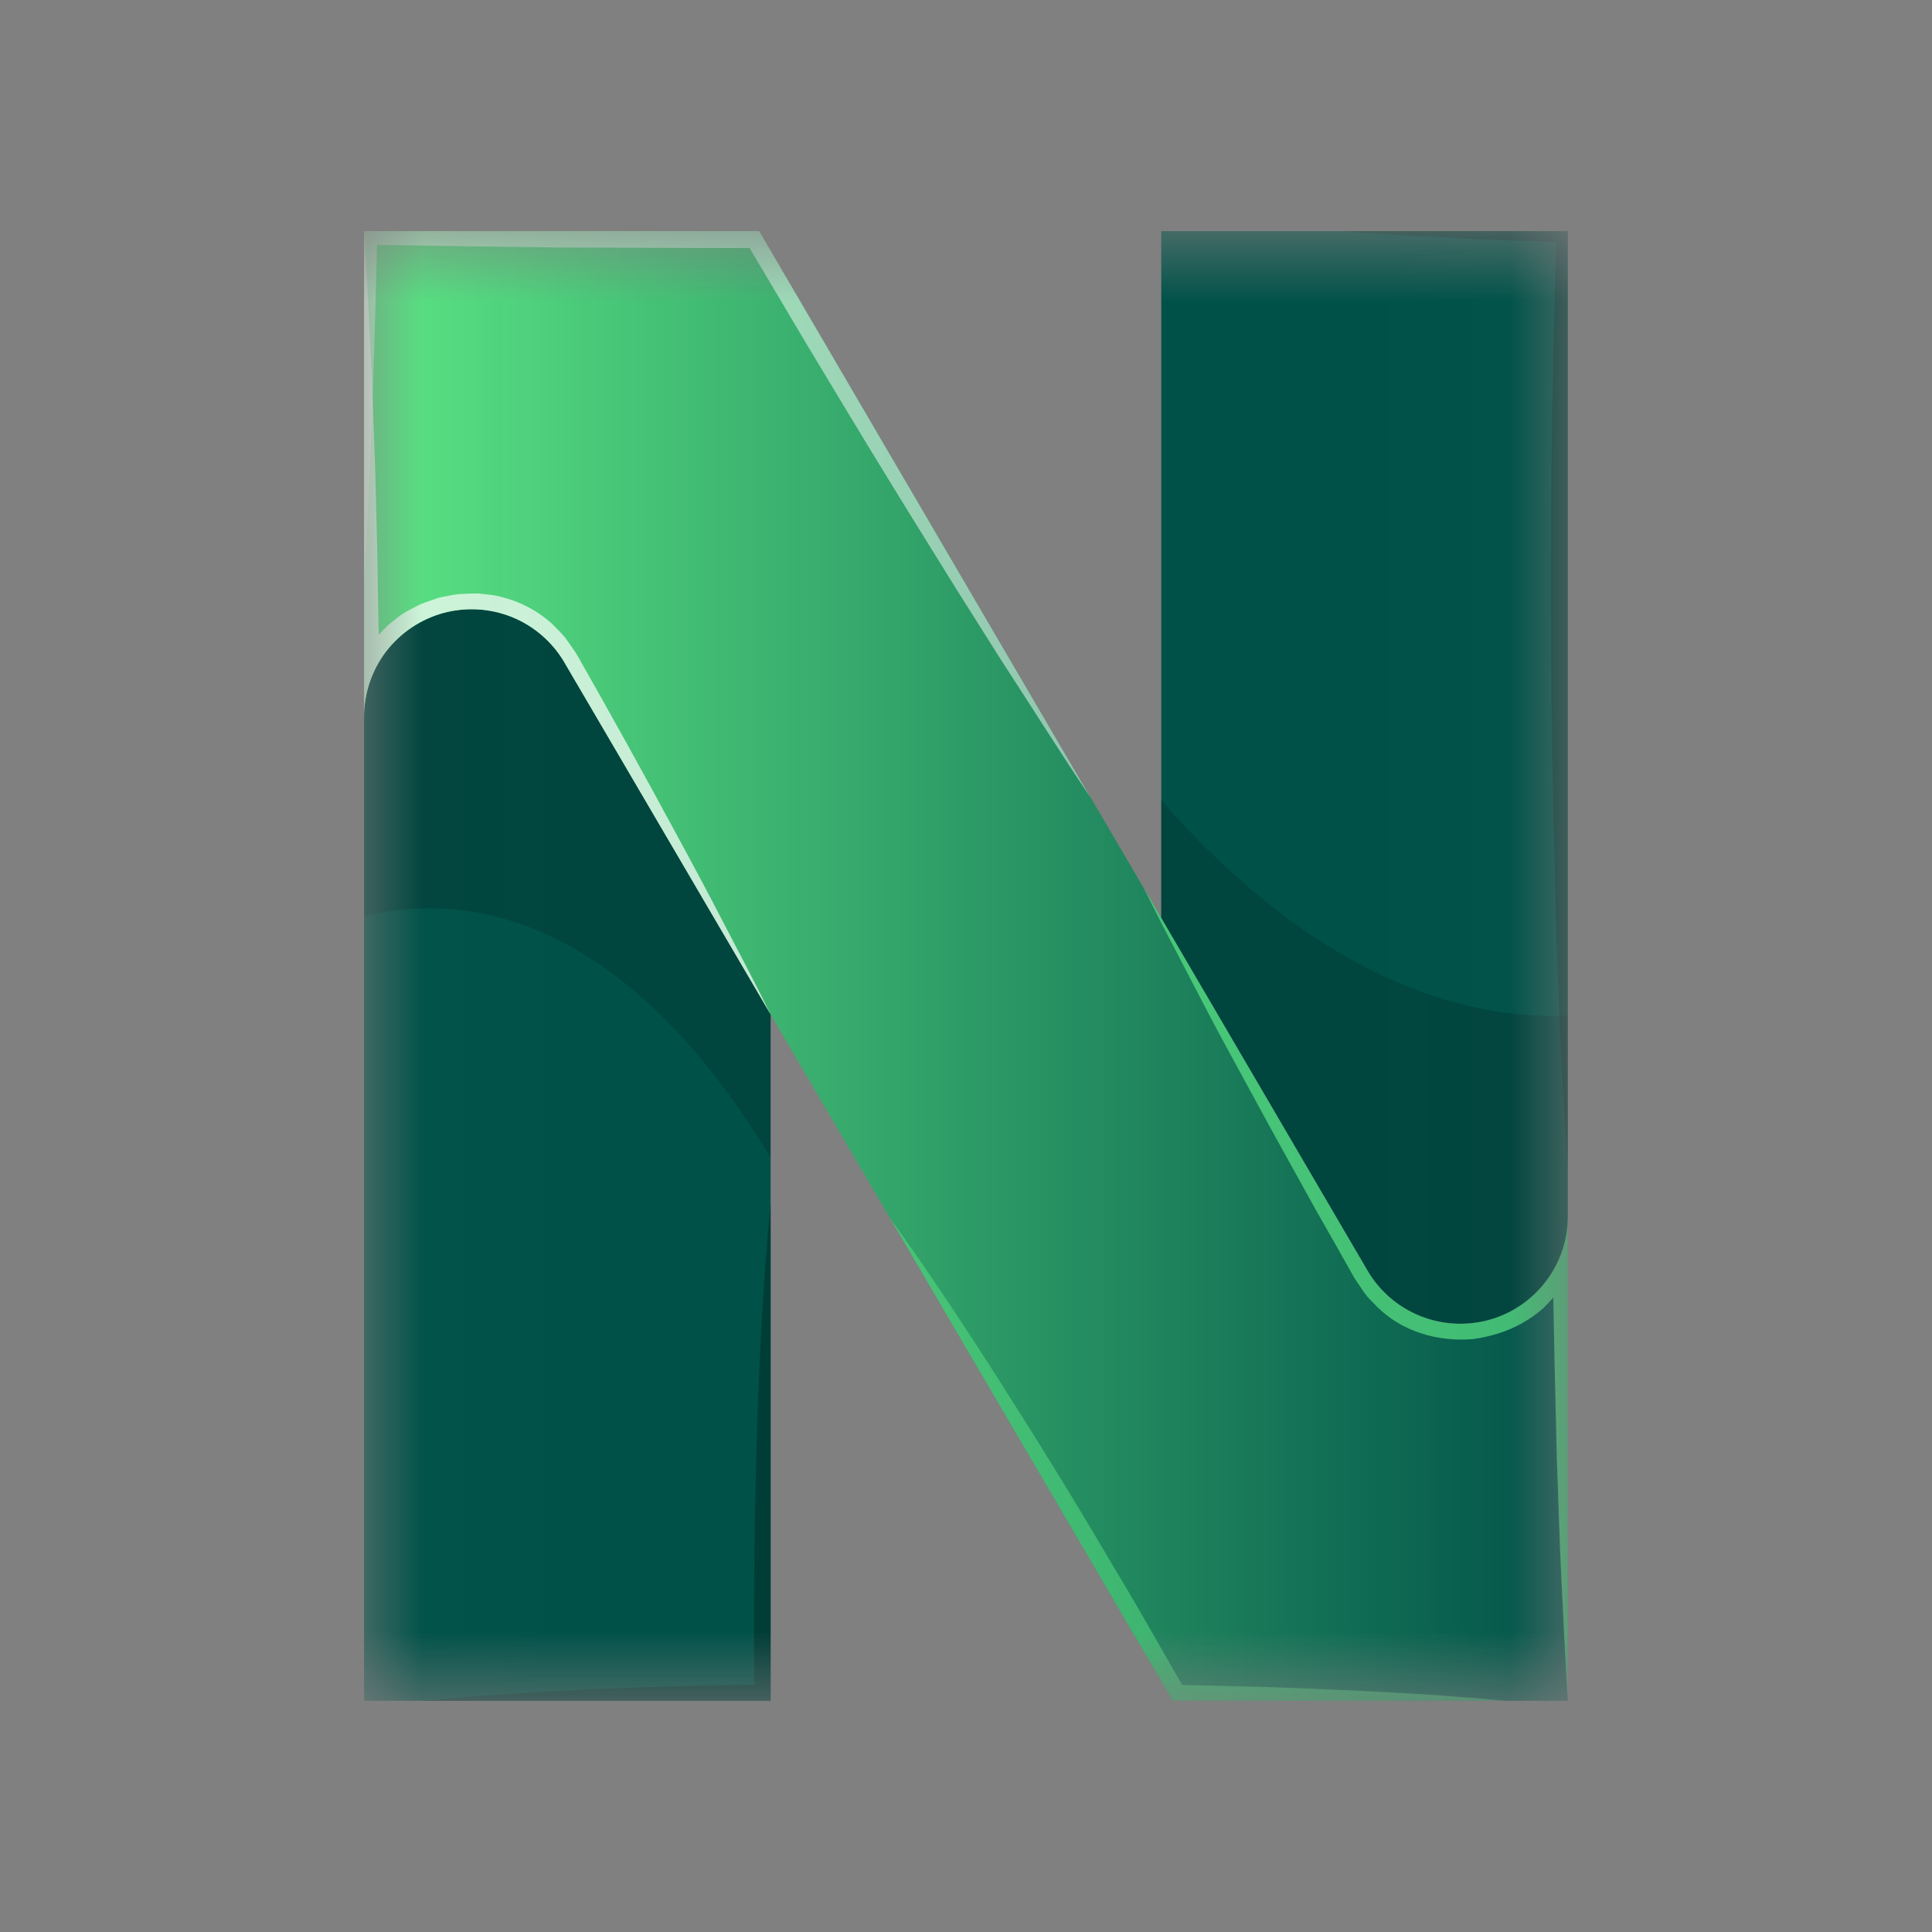 <svg width="16" height="16" viewBox="0 0 16 16" fill="none" xmlns="http://www.w3.org/2000/svg">
<rect x="0" y="0" width="16" height="16" fill="#808080" stroke="none"/>
<mask id="mask0_1524_5999" style="mask-type:luminance" maskUnits="userSpaceOnUse" x="3" y="1" width="10" height="14">
<path d="M12.984 1.914H3.015V14.085H12.984V1.914Z" fill="white"/>
</mask>
<g mask="url(#mask0_1524_5999)">
<path d="M6.382 8.401V14.085H3.015V5.935C3.015 5.74 3.079 5.55 3.197 5.395C3.316 5.24 3.482 5.128 3.67 5.076C3.858 5.025 4.058 5.036 4.239 5.109C4.42 5.182 4.572 5.313 4.672 5.481C4.673 5.482 4.673 5.484 4.674 5.485L6.382 8.401Z" fill="#005249"/>
<path d="M12.984 1.914V10.072C12.985 10.267 12.92 10.457 12.801 10.613C12.682 10.768 12.516 10.88 12.327 10.932C12.138 10.983 11.938 10.97 11.756 10.896C11.575 10.822 11.424 10.691 11.325 10.522L9.617 7.604V1.914H12.984Z" fill="#005249"/>
<path d="M12.985 10.072V14.085H9.712L7.374 10.093C7.374 10.092 7.372 10.092 7.372 10.09L7.371 10.089L6.382 8.401L4.674 5.486C4.673 5.485 4.673 5.483 4.672 5.482C4.572 5.314 4.42 5.183 4.239 5.11C4.058 5.037 3.858 5.026 3.67 5.077C3.482 5.129 3.316 5.241 3.197 5.396C3.079 5.551 3.015 5.741 3.015 5.936V1.914H6.287L9.03 6.603C9.032 6.605 9.034 6.607 9.035 6.609L9.47 7.352L9.471 7.354C9.472 7.355 9.472 7.358 9.474 7.359L9.617 7.604L11.324 10.522C11.423 10.691 11.575 10.823 11.756 10.897C11.937 10.971 12.138 10.983 12.327 10.932C12.516 10.881 12.683 10.769 12.802 10.613C12.92 10.458 12.985 10.267 12.985 10.072Z" fill="url(#paint0_linear_1524_5999)"/>
<g style="mix-blend-mode:multiply" opacity="0.16">
<path d="M6.382 8.401V9.588C5.035 7.355 3.611 7.431 3.015 7.592V5.936C3.015 5.741 3.079 5.551 3.197 5.396C3.316 5.241 3.482 5.129 3.67 5.077C3.858 5.026 4.058 5.037 4.239 5.11C4.42 5.183 4.572 5.314 4.672 5.482C4.673 5.483 4.673 5.485 4.674 5.486L6.382 8.401Z" fill="black"/>
</g>
<g style="mix-blend-mode:multiply" opacity="0.16">
<path d="M12.984 8.41V10.072C12.985 10.268 12.92 10.458 12.801 10.613C12.682 10.769 12.516 10.881 12.327 10.932C12.138 10.983 11.938 10.971 11.756 10.897C11.575 10.823 11.424 10.691 11.325 10.522L9.617 7.604V6.628C11.026 8.236 12.302 8.444 12.984 8.41Z" fill="black"/>
</g>
<g style="mix-blend-mode:screen" opacity="0.5">
<path d="M9.03 6.603C8.778 6.229 8.538 5.845 8.292 5.468L7.929 4.893L7.571 4.316C7.332 3.93 7.096 3.542 6.863 3.154C6.641 2.789 6.426 2.42 6.208 2.054C5.688 2.056 5.17 2.05 4.651 2.05L3.832 2.039C3.596 2.036 3.359 2.032 3.122 2.027C3.112 2.479 3.099 2.929 3.084 3.381C3.06 3.87 3.047 4.359 3.015 4.848V1.914H6.287L9.03 6.603Z" fill="white"/>
</g>
<g style="mix-blend-mode:multiply" opacity="0.25">
<path d="M12.984 1.914V9.657C12.937 9.012 12.91 8.366 12.888 7.721L12.864 6.754L12.849 5.785L12.844 4.818L12.849 3.85L12.864 2.882L12.886 2.005C12.604 1.994 12.323 1.985 12.042 1.97C11.728 1.957 11.413 1.937 11.099 1.914H12.984Z" fill="black"/>
</g>
<g style="mix-blend-mode:screen" opacity="0.5">
<path d="M12.458 14.085H9.712L7.374 10.093C7.6 10.405 7.815 10.725 8.026 11.047C8.132 11.209 8.237 11.37 8.34 11.535C8.443 11.699 8.547 11.859 8.648 12.025C8.852 12.352 9.051 12.683 9.246 13.016C9.347 13.181 9.443 13.349 9.539 13.516L9.79 13.954C10.222 13.963 10.653 13.974 11.086 13.995C11.543 14.015 12.001 14.041 12.458 14.085Z" fill="#5BE584"/>
</g>
<g style="mix-blend-mode:multiply" opacity="0.25">
<path d="M6.383 9.969V14.086H3.506C3.745 14.061 3.986 14.043 4.225 14.027C4.464 14.011 4.704 14 4.946 13.988C5.185 13.98 5.424 13.968 5.665 13.964C5.858 13.96 6.052 13.955 6.247 13.952C6.244 13.654 6.242 13.355 6.246 13.057C6.247 12.713 6.255 12.369 6.263 12.027C6.273 11.684 6.287 11.341 6.305 10.998C6.324 10.654 6.347 10.312 6.383 9.969Z" fill="black"/>
</g>
<g style="mix-blend-mode:screen" opacity="0.7">
<path d="M6.382 8.401L4.674 5.486C4.673 5.485 4.673 5.483 4.672 5.482C4.572 5.314 4.42 5.183 4.239 5.11C4.058 5.037 3.858 5.026 3.67 5.077C3.482 5.129 3.316 5.241 3.197 5.396C3.079 5.551 3.015 5.741 3.015 5.936V1.914C3.04 2.249 3.052 2.585 3.069 2.919C3.079 3.087 3.085 3.254 3.091 3.422L3.108 3.925C3.116 4.26 3.127 4.595 3.13 4.93C3.132 5.039 3.134 5.148 3.136 5.257C3.157 5.234 3.18 5.212 3.201 5.189C3.243 5.152 3.287 5.117 3.332 5.085C3.379 5.055 3.43 5.031 3.478 5.006C3.53 4.985 3.582 4.968 3.634 4.95C3.689 4.939 3.742 4.927 3.797 4.92C3.853 4.918 3.908 4.914 3.963 4.915C4.018 4.923 4.074 4.924 4.128 4.938C4.182 4.951 4.235 4.967 4.287 4.987C4.339 5.009 4.388 5.034 4.436 5.063C4.483 5.093 4.528 5.127 4.57 5.164C4.607 5.204 4.65 5.241 4.683 5.284L4.777 5.418L4.76 5.398L4.779 5.424C5.057 5.913 5.33 6.405 5.598 6.902C5.733 7.149 5.865 7.398 5.995 7.648C6.125 7.899 6.258 8.147 6.382 8.401Z" fill="white"/>
</g>
<g style="mix-blend-mode:screen" opacity="0.7">
<path d="M12.985 10.072V14.085C12.961 13.751 12.949 13.416 12.931 13.082C12.914 12.748 12.906 12.412 12.893 12.079C12.886 11.744 12.876 11.409 12.87 11.075C12.868 10.966 12.866 10.856 12.864 10.746C12.836 10.777 12.807 10.808 12.778 10.837C12.669 10.931 12.542 11.002 12.405 11.044C12.337 11.065 12.267 11.081 12.196 11.09C12.125 11.096 12.053 11.095 11.981 11.087C11.838 11.073 11.699 11.027 11.575 10.955C11.512 10.917 11.455 10.872 11.403 10.821L11.324 10.739C11.304 10.714 11.285 10.688 11.268 10.66L11.241 10.621L11.229 10.603L11.217 10.584L11.21 10.573L11.165 10.492L11.073 10.329L10.887 10.002L10.524 9.346L10.164 8.685C10.044 8.466 9.93 8.243 9.814 8.021C9.699 7.802 9.584 7.582 9.475 7.36L9.618 7.604L11.325 10.523C11.424 10.692 11.576 10.823 11.757 10.897C11.938 10.971 12.139 10.983 12.328 10.932C12.517 10.881 12.683 10.769 12.802 10.613C12.921 10.458 12.985 10.267 12.985 10.072Z" fill="#5BE584"/>
</g>
</g>
<defs>
<linearGradient id="paint0_linear_1524_5999" x1="3.015" y1="8" x2="12.985" y2="8" gradientUnits="userSpaceOnUse">
<stop stop-color="#5BE584"/>
<stop offset="1" stop-color="#005249"/>
</linearGradient>
</defs>
</svg>
